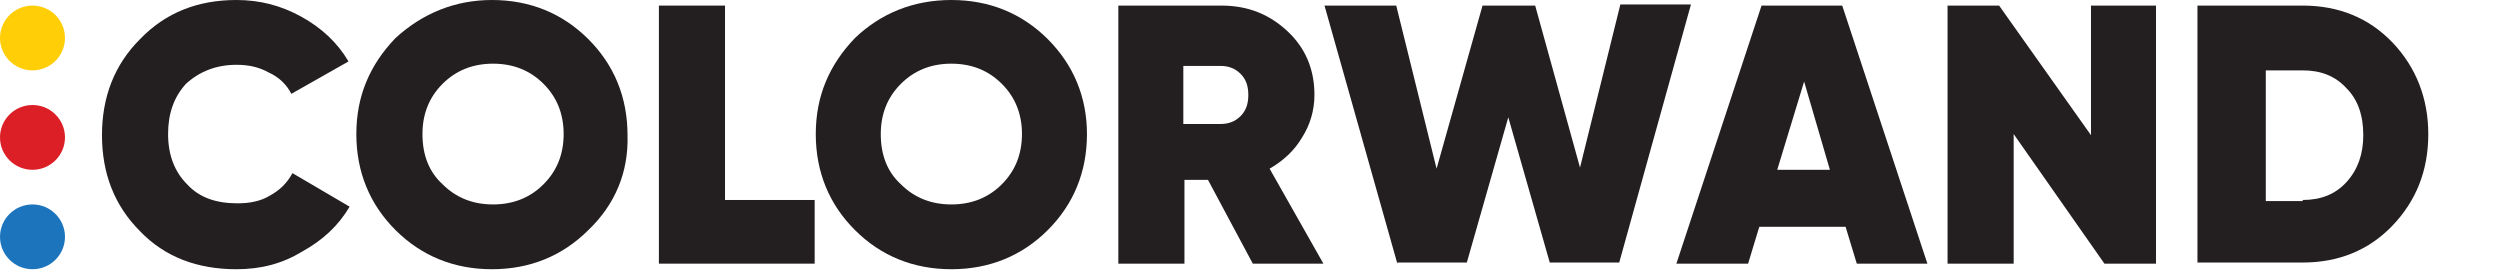 <svg xmlns="http://www.w3.org/2000/svg" width="200" height="22" viewBox="0 0 200 22" fill="none"><g clip-path="url(#clip0_212_23)"><path d="M18.915 21.538C15.778 21.538 13.178 20.555 11.206 18.5C9.144 16.444 8.158 13.852 8.158 10.814C8.158 7.775 9.144 5.184 11.206 3.128C13.268 0.983 15.867 0 18.915 0C20.798 0 22.501 0.447 24.115 1.341C25.728 2.234 26.983 3.396 27.88 4.915L23.308 7.507C22.949 6.792 22.322 6.167 21.515 5.809C20.708 5.362 19.901 5.184 18.915 5.184C17.302 5.184 15.957 5.72 14.881 6.703C13.895 7.775 13.447 9.116 13.447 10.725C13.447 12.423 13.985 13.763 14.971 14.746C15.957 15.819 17.302 16.266 19.005 16.266C19.991 16.266 20.887 16.087 21.605 15.64C22.412 15.193 22.949 14.657 23.398 13.852L27.97 16.534C27.073 18.053 25.818 19.215 24.204 20.108C22.591 21.092 20.887 21.538 18.915 21.538Z" fill="#231F20"></path><path d="M47.064 18.41C45.002 20.466 42.403 21.538 39.355 21.538C36.307 21.538 33.707 20.466 31.645 18.41C29.583 16.355 28.507 13.763 28.507 10.725C28.507 7.686 29.583 5.184 31.645 3.039C33.797 1.072 36.396 0 39.355 0C42.403 0 45.002 1.072 47.064 3.128C49.126 5.184 50.202 7.775 50.202 10.814C50.291 13.763 49.216 16.355 47.064 18.41ZM35.41 14.746C36.486 15.819 37.831 16.355 39.444 16.355C41.058 16.355 42.403 15.819 43.478 14.746C44.554 13.674 45.092 12.333 45.092 10.725C45.092 9.116 44.554 7.775 43.478 6.703C42.403 5.63 41.058 5.094 39.444 5.094C37.831 5.094 36.486 5.63 35.41 6.703C34.334 7.775 33.797 9.116 33.797 10.725C33.797 12.423 34.334 13.763 35.41 14.746Z" fill="#231F20"></path><path d="M58.001 15.998H65.173V21.092H52.712V0.447H58.001V15.998Z" fill="#231F20"></path><path d="M83.819 18.41C81.757 20.466 79.157 21.538 76.109 21.538C73.061 21.538 70.462 20.466 68.4 18.41C66.338 16.355 65.262 13.763 65.262 10.725C65.262 7.686 66.338 5.184 68.4 3.039C70.462 1.072 73.061 0 76.109 0C79.157 0 81.757 1.072 83.819 3.128C85.881 5.184 86.957 7.775 86.957 10.725C86.957 13.763 85.881 16.355 83.819 18.41ZM72.075 14.746C73.151 15.819 74.496 16.355 76.109 16.355C77.723 16.355 79.068 15.819 80.143 14.746C81.219 13.674 81.757 12.333 81.757 10.725C81.757 9.116 81.219 7.775 80.143 6.703C79.068 5.63 77.723 5.094 76.109 5.094C74.496 5.094 73.151 5.63 72.075 6.703C70.999 7.775 70.462 9.116 70.462 10.725C70.462 12.423 70.999 13.763 72.075 14.746Z" fill="#231F20"></path><path d="M100.224 21.092L96.638 14.389H94.756V21.092H89.467V0.447H97.714C99.865 0.447 101.569 1.162 103.003 2.502C104.437 3.843 105.155 5.541 105.155 7.597C105.155 8.848 104.796 10.01 104.169 10.993C103.541 12.065 102.645 12.87 101.569 13.495L105.872 21.092H100.224ZM94.666 5.273V9.92H97.624C98.252 9.92 98.79 9.742 99.238 9.295C99.686 8.848 99.865 8.312 99.865 7.597C99.865 6.882 99.686 6.345 99.238 5.899C98.79 5.452 98.252 5.273 97.624 5.273H94.666Z" fill="#231F20"></path><path d="M111.788 21.092L105.961 0.447H111.699L114.926 13.495L118.602 0.447H122.815L126.401 13.406L129.628 0.358H135.276L129.538 21.002H123.98L120.663 9.384L117.346 21.002H111.788V21.092Z" fill="#231F20"></path><path d="M148.543 21.092L147.647 18.142H140.744L139.848 21.092H134.11L140.923 0.447H147.378L154.191 21.092H148.543ZM142.178 13.585H146.392L144.33 6.524L142.178 13.585Z" fill="#231F20"></path><path d="M167.19 0.447H172.479V21.092H168.355L161.094 10.725V21.092H155.805V0.447H159.928L167.279 10.814V0.447H167.19Z" fill="#231F20"></path><path d="M184.222 0.447C187.091 0.447 189.511 1.43 191.394 3.396C193.277 5.362 194.263 7.865 194.263 10.725C194.263 13.674 193.277 16.087 191.394 18.053C189.511 20.019 187.091 21.002 184.222 21.002H175.796V0.447H184.222ZM184.222 15.998C185.657 15.998 186.822 15.551 187.719 14.568C188.615 13.585 189.063 12.333 189.063 10.814C189.063 9.205 188.615 7.954 187.719 7.06C186.822 6.077 185.657 5.63 184.222 5.63H181.264V16.087H184.222V15.998Z" fill="#231F20"></path><path d="M2.6 5.63C4.036 5.63 5.199 4.47 5.199 3.039C5.199 1.607 4.036 0.447 2.6 0.447C1.164 0.447 0 1.607 0 3.039C0 4.47 1.164 5.63 2.6 5.63Z" fill="#FFCE07"></path><path d="M2.6 13.584C4.036 13.584 5.199 12.424 5.199 10.993C5.199 9.561 4.036 8.401 2.6 8.401C1.164 8.401 0 9.561 0 10.993C0 12.424 1.164 13.584 2.6 13.584Z" fill="#DC1F26"></path><path d="M2.6 21.538C4.036 21.538 5.199 20.378 5.199 18.947C5.199 17.515 4.036 16.355 2.6 16.355C1.164 16.355 0 17.515 0 18.947C0 20.378 1.164 21.538 2.6 21.538Z" fill="#1C75BC"></path></g><defs><clipPath id="clip0_212_23"><rect width="200" height="21.538" fill="white"></rect></clipPath></defs></svg>